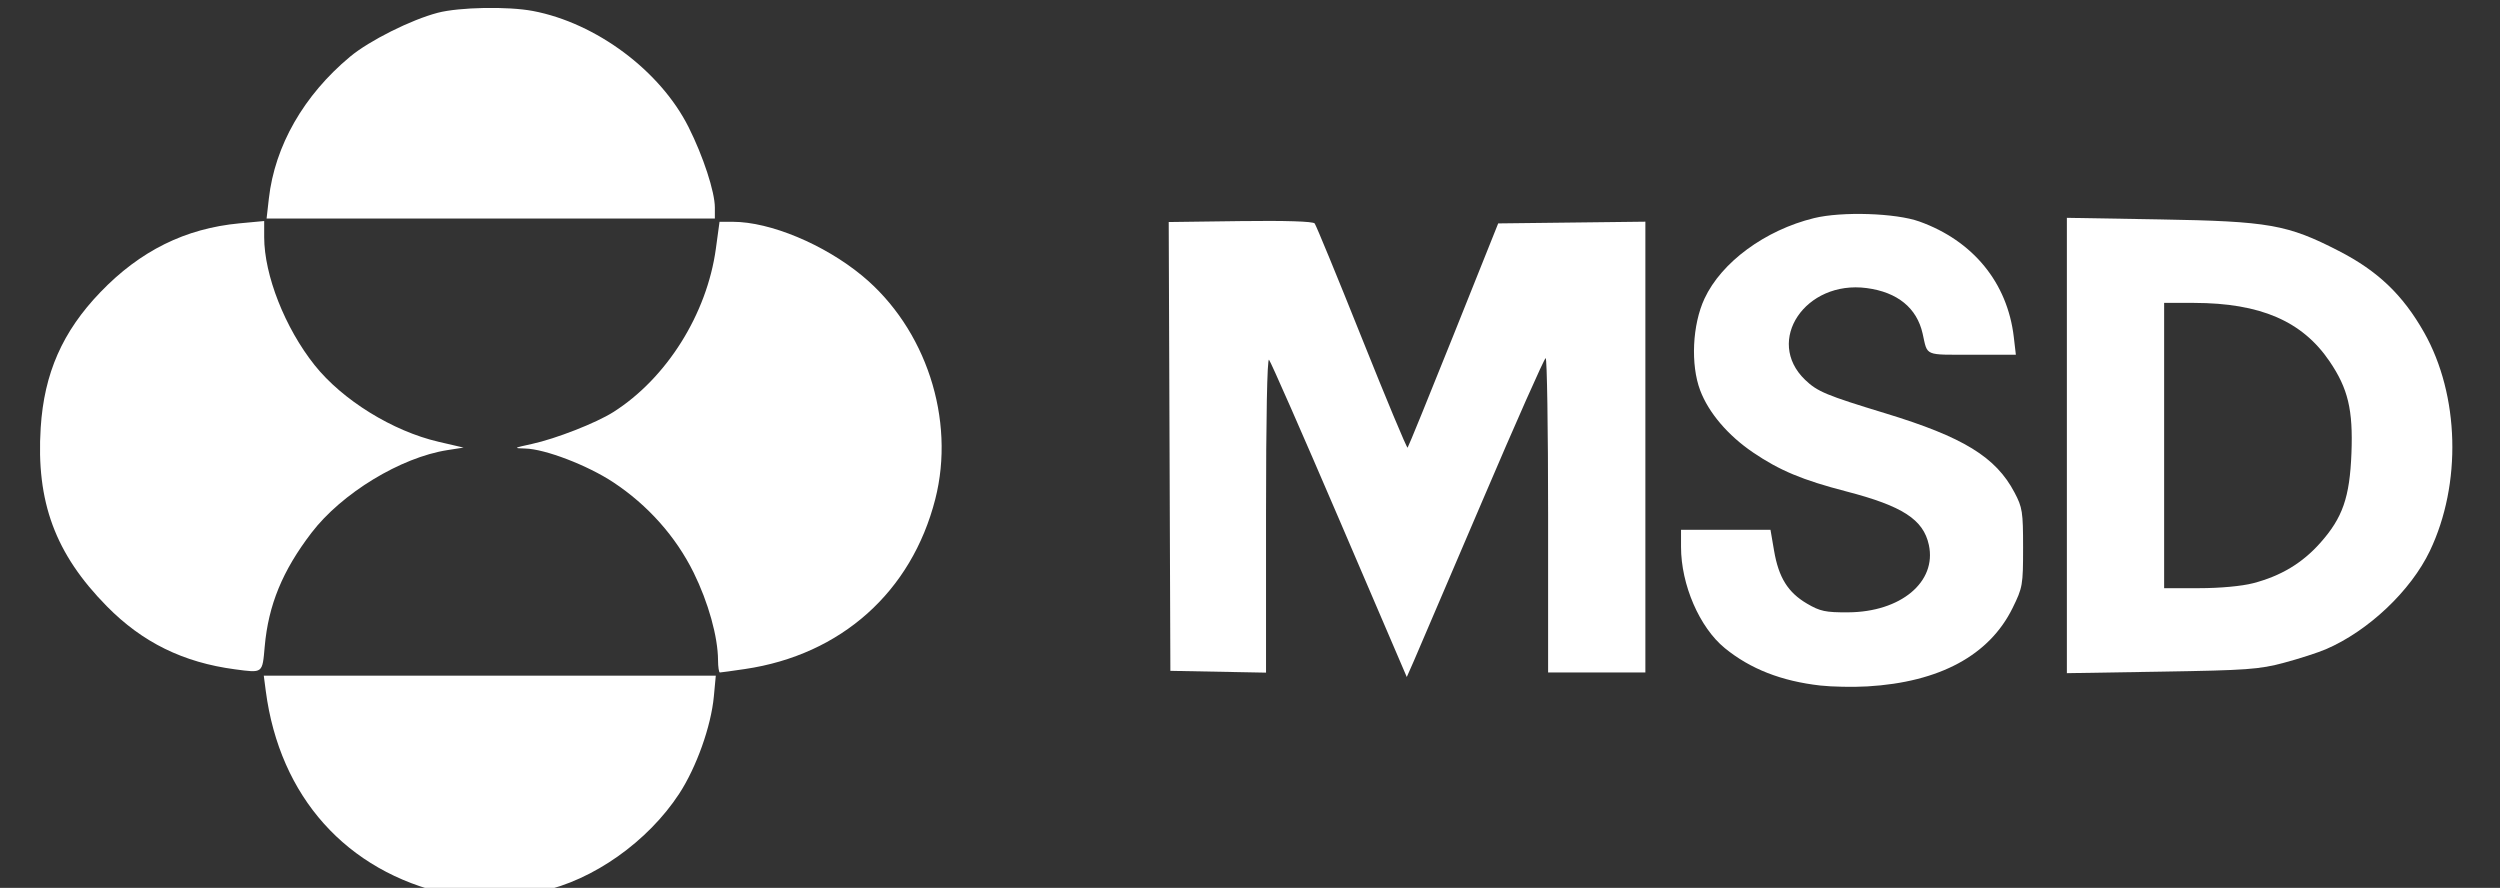 <svg xmlns="http://www.w3.org/2000/svg" width="107" height="38" viewBox="0 0 107 38" fill="none"><rect x="0" y="0" width="107" height="38" fill="#333333" stroke="none"/><g clip-path="url(#clip0_2468_475)"><path d="M77.915 29.341C76.25 29.154 74.911 28.63 73.822 27.74C72.741 26.858 71.948 25.026 71.948 23.41V22.676H75.777L75.931 23.575C76.128 24.72 76.523 25.355 77.338 25.834C77.9 26.164 78.13 26.213 79.095 26.208C81.351 26.197 82.898 24.908 82.555 23.323C82.32 22.235 81.429 21.658 79.022 21.033C77.148 20.547 76.166 20.136 75.027 19.363C73.955 18.635 73.13 17.665 72.768 16.709C72.352 15.608 72.432 13.897 72.953 12.78C73.678 11.223 75.547 9.849 77.638 9.336C78.826 9.044 81.138 9.118 82.148 9.48C84.447 10.304 85.918 12.101 86.19 14.422L86.279 15.182H84.396C82.334 15.182 82.507 15.256 82.289 14.28C82.043 13.181 81.213 12.504 79.897 12.33C77.271 11.981 75.52 14.588 77.259 16.257C77.782 16.76 78.168 16.921 80.691 17.689C84.028 18.706 85.418 19.557 86.219 21.075C86.56 21.719 86.588 21.904 86.588 23.442C86.588 25.044 86.57 25.147 86.137 26.026C85.142 28.048 83.011 29.198 79.927 29.378C79.317 29.413 78.411 29.397 77.915 29.341ZM57.326 22.252C55.74 18.555 54.385 15.47 54.314 15.398C54.236 15.317 54.186 17.89 54.186 22.027V28.789L50.092 28.712L50.021 9.503L53.087 9.463C55.012 9.438 56.195 9.475 56.267 9.562C56.329 9.639 57.237 11.843 58.283 14.46C59.33 17.078 60.213 19.193 60.245 19.161C60.277 19.129 61.163 16.956 62.214 14.332L64.123 9.562L70.422 9.488V28.782H66.259V22.051C66.259 18.35 66.212 15.324 66.155 15.327C66.098 15.33 64.873 18.093 63.433 21.467C61.993 24.842 60.679 27.911 60.513 28.289L60.21 28.976L57.326 22.252Z" fill="white"></path><path fill-rule="evenodd" clip-rule="evenodd" d="M92.451 9.391L88.462 9.323V28.812L92.521 28.746C96.17 28.687 96.698 28.649 97.752 28.367C98.398 28.195 99.205 27.934 99.546 27.788C101.36 27.01 103.183 25.287 103.999 23.578C105.367 20.715 105.267 16.913 103.755 14.235C102.844 12.623 101.773 11.599 100.102 10.741C97.9 9.609 97.118 9.471 92.451 9.391ZM99.303 23.241C98.532 24.106 97.621 24.652 96.436 24.961C95.946 25.088 95.019 25.174 94.122 25.174H92.625V12.962L93.908 12.964C96.743 12.97 98.536 13.743 99.704 15.463C100.498 16.632 100.714 17.54 100.642 19.396C100.568 21.292 100.266 22.16 99.303 23.241Z" fill="white"></path><path d="M19.147 38.262C14.828 37.295 11.97 34.102 11.376 29.579L11.29 28.92H30.636L30.553 29.807C30.433 31.088 29.81 32.837 29.069 33.972C27.73 36.019 25.386 37.677 23.163 38.148C22.274 38.336 19.793 38.407 19.147 38.262Z" fill="white"></path><path d="M10.058 28.647C7.844 28.354 6.096 27.495 4.577 25.953C2.364 23.708 1.54 21.484 1.742 18.305C1.889 15.977 2.675 14.192 4.294 12.508C6 10.733 7.932 9.777 10.248 9.559L11.307 9.46V10.148C11.307 11.774 12.197 14.034 13.463 15.625C14.654 17.122 16.806 18.453 18.77 18.908L19.841 19.157L19.153 19.264C17.149 19.576 14.623 21.113 13.329 22.807C12.09 24.428 11.487 25.895 11.33 27.67C11.226 28.834 11.262 28.806 10.058 28.647ZM30.732 28.261C30.727 27.256 30.318 25.785 29.687 24.506C28.925 22.964 27.728 21.619 26.246 20.64C25.142 19.912 23.328 19.217 22.478 19.197C21.959 19.185 21.979 19.172 22.769 19C23.787 18.779 25.517 18.102 26.248 17.638C28.529 16.194 30.257 13.441 30.639 10.645L30.796 9.493H31.367C32.958 9.493 35.271 10.457 36.895 11.796C39.629 14.051 40.905 17.944 40.029 21.366C39.014 25.335 35.999 28.027 31.887 28.634C31.338 28.715 30.855 28.782 30.812 28.782C30.769 28.782 30.733 28.547 30.732 28.261Z" fill="white"></path><path d="M11.507 8.498C11.762 6.24 13.001 4.077 14.984 2.425C15.807 1.74 17.599 0.843 18.738 0.546C19.661 0.306 21.739 0.267 22.809 0.47C25.519 0.984 28.259 3.028 29.471 5.441C30.097 6.687 30.596 8.212 30.596 8.883V9.354H11.41L11.507 8.498Z" fill="white"></path></g><defs><clipPath id="clip0_2468_475"><rect width="106" height="38" fill="white" transform="translate(0.336)"></rect></clipPath></defs></svg>